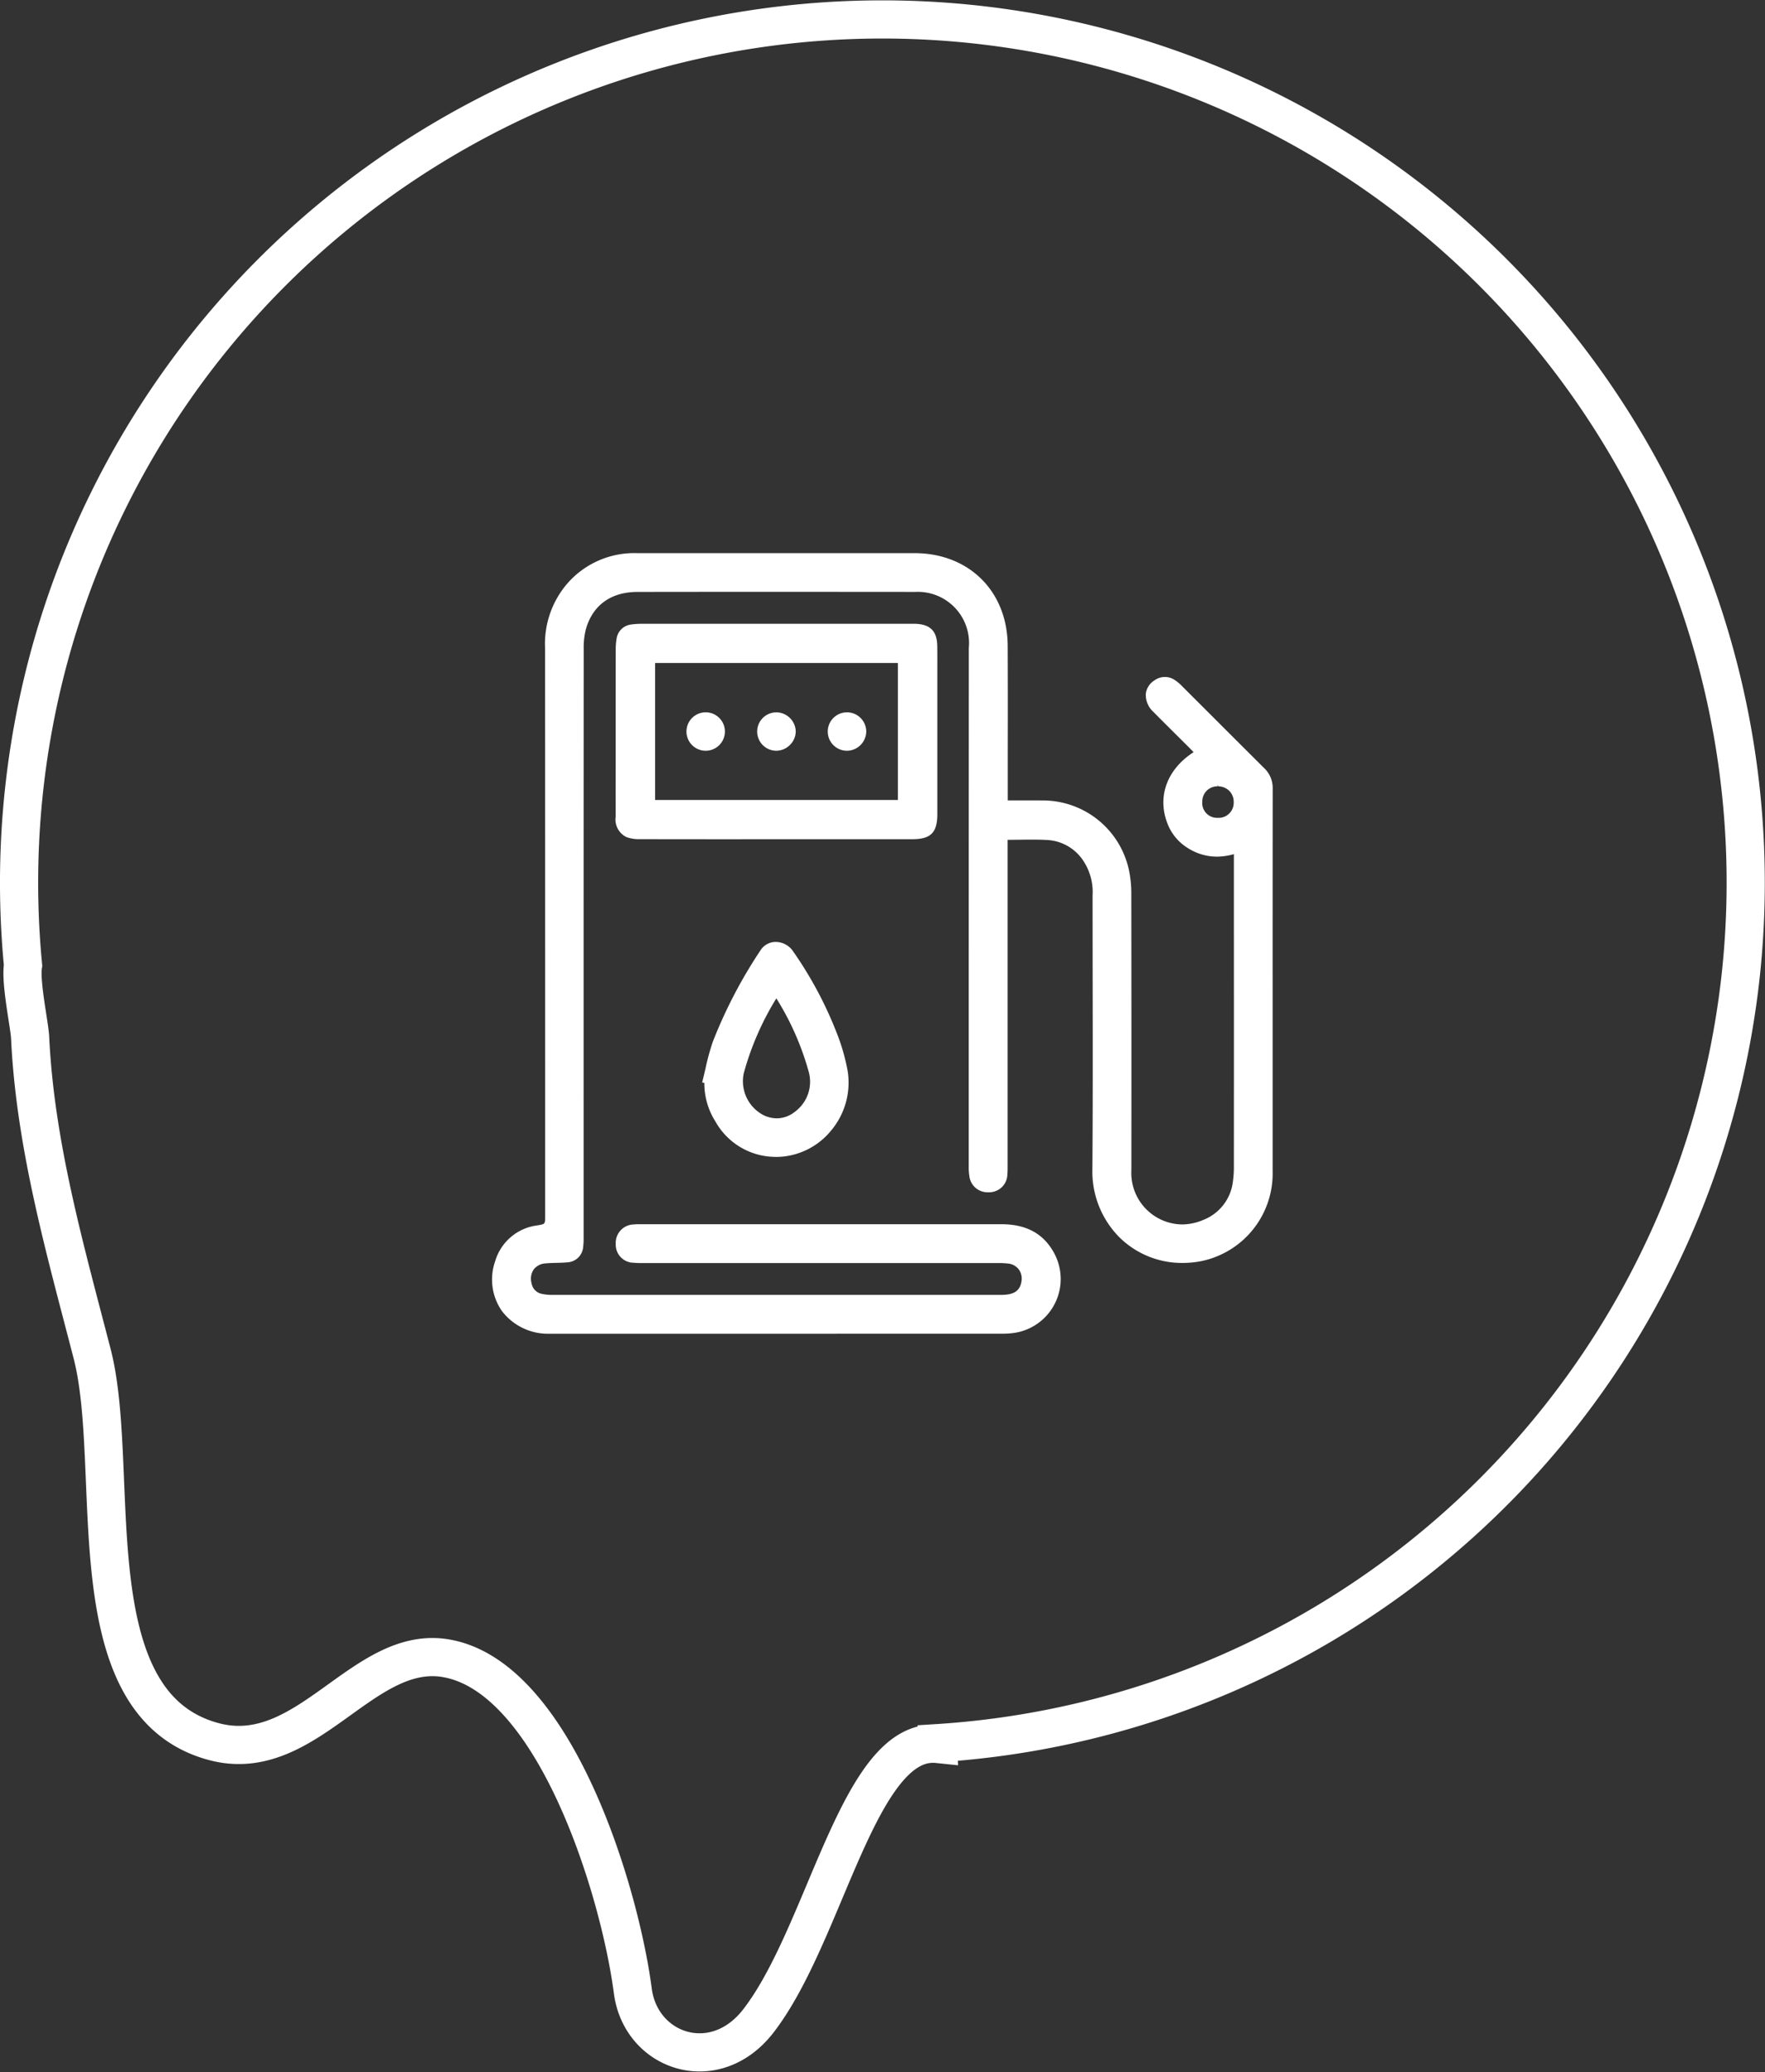<?xml version="1.0" encoding="UTF-8"?> <svg xmlns="http://www.w3.org/2000/svg" width="218.219" height="256.198" viewBox="0 0 218.219 256.198"><rect x="0" y="0" width="218.219" height="256.198" fill="#333333" stroke="none"/> <g id="Сгруппировать_132" data-name="Сгруппировать 132" transform="translate(-6838.432 -4737.91)"> <path id="Контур_651" data-name="Контур 651" d="M7053.642,4858.582a106.738,106.738,0,1,0-212.361-1.309c-.347,2.146.806,7.357.877,8.955.635,13.332,4.343,26.213,7.662,39.05,3.725,14.4-2.4,43.259,15.008,47.959,11.584,3.133,18.476-12.157,28.843-10.277,13.357,2.417,21.368,28.637,23,41.116.992,7.578,10.143,10.672,15.523,3.71,8.359-10.8,12.422-35.254,22.176-34.244l-.006-.105A106.68,106.68,0,0,0,7053.642,4858.582Z" fill="none" stroke="#fff" stroke-miterlimit="10" stroke-width="4.72"></path> <path id="Контур_1242" data-name="Контур 1242" d="M3406.381,614.948a7.169,7.169,0,0,1-5.906-2.782,6.815,6.815,0,0,1-.864-6.152,6.239,6.239,0,0,1,5.207-4.46l.083-.015c.9-.153.9-.153.9-1.145v-16.6q0-26.824-.012-53.646a11.435,11.435,0,0,1,2.617-7.8,10.969,10.969,0,0,1,8.7-3.917h34.337c6.772,0,11.521,4.727,11.546,11.484q.023,6.325.008,12.651l0,6.438,2.564,0c.541,0,1.075,0,1.607.008a10.889,10.889,0,0,1,10.822,8.661,13.986,13.986,0,0,1,.281,3.014q.026,17.012.009,34.023a6.369,6.369,0,0,0,6.259,6.725,6.8,6.8,0,0,0,2.624-.557,5.817,5.817,0,0,0,3.68-4.845,12.413,12.413,0,0,0,.109-1.775q.007-15.755,0-31.511v-7.1a7.668,7.668,0,0,1-2.11.312,6.679,6.679,0,0,1-3.562-1.049,6.153,6.153,0,0,1-2.584-3.163c-1.223-3.3.033-6.612,3.276-8.707l-.063-.066c-.189-.2-.374-.387-.561-.574l-1.45-1.443c-.968-.963-1.938-1.925-2.9-2.9a2.829,2.829,0,0,1-.933-2.234,2.26,2.26,0,0,1,1.075-1.661,2.168,2.168,0,0,1,2.52-.03,4.956,4.956,0,0,1,.821.68l3.965,3.962q3.113,3.113,6.233,6.22a3.368,3.368,0,0,1,1.073,2.526q-.011,13.413-.008,26.824,0,10.255,0,20.508a11.061,11.061,0,0,1-8.732,11.1,12.1,12.1,0,0,1-2.4.243h0a11.013,11.013,0,0,1-7.887-3.245,11.553,11.553,0,0,1-3.267-8.322c.06-7.723.048-15.575.035-23.169q-.008-5.348-.01-10.694a6.971,6.971,0,0,0-1.181-4.346,5.69,5.69,0,0,0-4.4-2.518c-.571-.034-1.186-.049-1.934-.049-.51,0-1.026.006-1.55.014-.472.007-.951.013-1.438.014v40.427a9.02,9.02,0,0,1-.03.913,2.25,2.25,0,0,1-2.278,2.237l-.131,0a2.256,2.256,0,0,1-2.3-2.072,6.726,6.726,0,0,1-.07-1.132v-9.169q0-27.469.011-54.937a6.331,6.331,0,0,0-6.618-6.921q-9.349-.008-18.7-.01-7.819,0-15.64.012c-3.312,0-5.587,1.669-6.407,4.685a9.249,9.249,0,0,0-.25,2.358q-.015,29.076-.011,58.152v14.623a8.51,8.51,0,0,1-.057,1.2,2.063,2.063,0,0,1-1.892,1.87c-.463.045-.93.057-1.4.069-.451.011-.9.023-1.351.066a1.976,1.976,0,0,0-1.473.753,2.051,2.051,0,0,0-.261,1.7,1.583,1.583,0,0,0,1.283,1.315,5.183,5.183,0,0,0,1.122.124c12.378,0,55.68,0,55.68,0,1.577,0,2.323-.513,2.492-1.714a1.914,1.914,0,0,0-.35-1.446,1.883,1.883,0,0,0-1.278-.709,9.561,9.561,0,0,0-1.228-.066l-44.124,0a9.074,9.074,0,0,1-.945-.036,2.236,2.236,0,0,1-2.244-2.343,2.271,2.271,0,0,1,2.208-2.391,5.119,5.119,0,0,1,.648-.031s36.8,0,44.82,0c3.091,0,5.223,1.168,6.524,3.571a6.737,6.737,0,0,1-4.686,9.826,9.312,9.312,0,0,1-1.683.137q-16.8.007-33.595.007Zm82.569-67.682a1.855,1.855,0,0,0-1.9,1.864,1.831,1.831,0,0,0,1.86,2.031l.109,0a1.857,1.857,0,0,0,1.912-1.886,1.946,1.946,0,0,0-.507-1.412,1.986,1.986,0,0,0-1.407-.6l-.065-.217Zm-54.614,45.815a8.537,8.537,0,0,1-7.469-4.35,8.788,8.788,0,0,1-1.383-4.8l-.274-.054.056-.221c.127-.5.243-1,.359-1.5a29.275,29.275,0,0,1,.894-3.283,59,59,0,0,1,5.893-11.311,2.222,2.222,0,0,1,1.914-1.057,2.611,2.611,0,0,1,2.142,1.177,48.011,48.011,0,0,1,5.383,10.075,24.669,24.669,0,0,1,1.365,4.788,9.225,9.225,0,0,1-2.019,7.231,8.85,8.85,0,0,1-6.4,3.3q-.232.01-.46.01Zm.05-19.6a35.207,35.207,0,0,0-4.036,9.286,4.73,4.73,0,0,0,2.52,5.19,3.859,3.859,0,0,0,1.58.357,3.587,3.587,0,0,0,2.212-.8,4.606,4.606,0,0,0,1.7-5.044A34.338,34.338,0,0,0,3434.387,573.482Zm-7.265-19.676q-4.81,0-9.622-.01a4.515,4.515,0,0,1-1.619-.242,2.412,2.412,0,0,1-1.359-2.541q-.01-3.092,0-6.183v-4.891q0-4.816.006-9.631a8.043,8.043,0,0,1,.118-1.365,2.043,2.043,0,0,1,1.7-1.673,9.156,9.156,0,0,1,1.364-.1c7.611,0,33.63,0,33.63,0l.228,0c1.851.06,2.688.907,2.712,2.746.013.92.01,1.839.008,2.759l0,18.026c0,2.29-.808,3.1-3.083,3.1Zm22.291-4.852V532.017h-30.019v16.937Zm-6.292-6.088a2.375,2.375,0,1,1-.009-4.75,2.383,2.383,0,0,1,2.388,2.36,2.41,2.41,0,0,1-2.364,2.39Zm-17.476,0a2.376,2.376,0,1,1,.009,0Zm8.745,0a2.374,2.374,0,1,1,0-4.748,2.42,2.42,0,0,1,2.393,2.368,2.367,2.367,0,0,1-.707,1.653,2.409,2.409,0,0,1-1.681.727Z" transform="translate(3500.032 4287.87)" fill="#fff"></path> </g> </svg> 